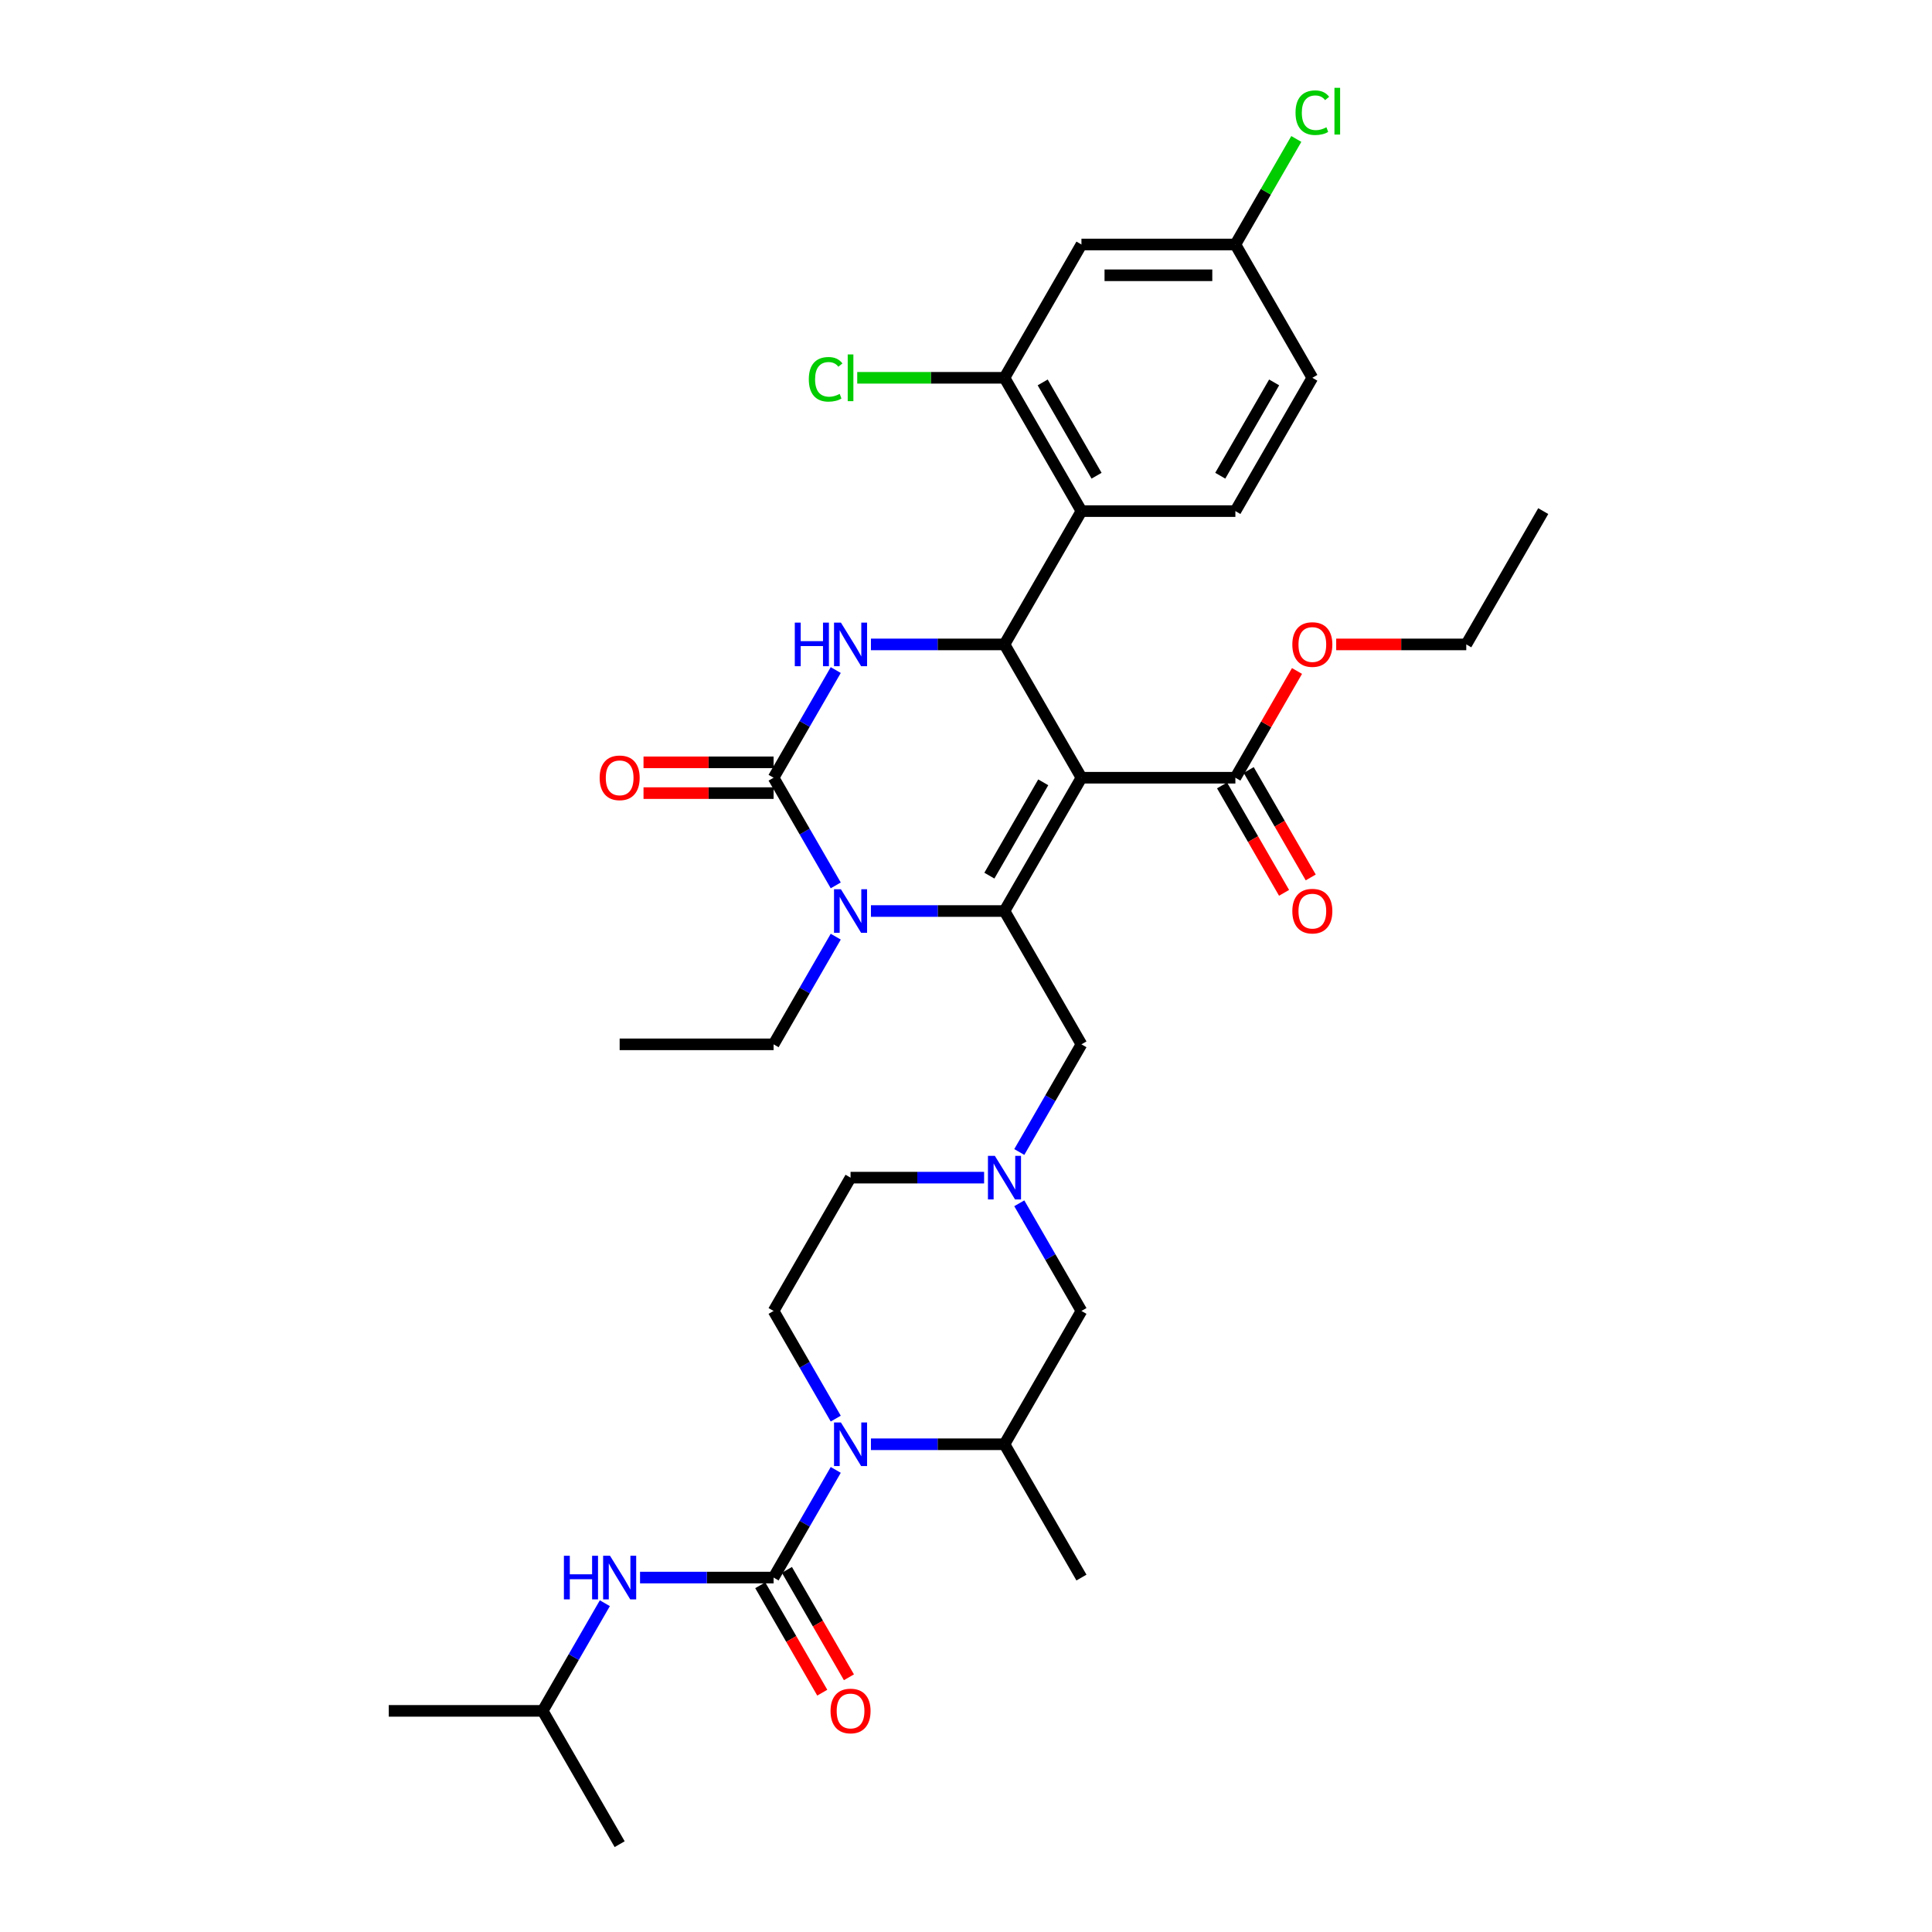 <?xml version='1.0' encoding='iso-8859-1'?>
<svg version='1.1' baseProfile='full'
              xmlns='http://www.w3.org/2000/svg'
                      xmlns:rdkit='http://www.rdkit.org/xml'
                      xmlns:xlink='http://www.w3.org/1999/xlink'
                  xml:space='preserve'
width='1000px' height='1000px' viewBox='0 0 1000 1000'>
<!-- END OF HEADER -->
<rect style='opacity:1.0;fill:#FFFFFF;stroke:none' width='1000' height='1000' x='0' y='0'> </rect>
<path class='bond-0' d='M 280.896,885.546 L 201.222,885.546' style='fill:none;fill-rule:evenodd;stroke:#000000;stroke-width:6px;stroke-linecap:butt;stroke-linejoin:miter;stroke-opacity:1' />
<path class='bond-1' d='M 280.896,885.546 L 320.733,954.545' style='fill:none;fill-rule:evenodd;stroke:#000000;stroke-width:6px;stroke-linecap:butt;stroke-linejoin:miter;stroke-opacity:1' />
<path class='bond-2' d='M 280.896,885.546 L 296.983,857.683' style='fill:none;fill-rule:evenodd;stroke:#000000;stroke-width:6px;stroke-linecap:butt;stroke-linejoin:miter;stroke-opacity:1' />
<path class='bond-2' d='M 296.983,857.683 L 313.07,829.82' style='fill:none;fill-rule:evenodd;stroke:#0000FF;stroke-width:6px;stroke-linecap:butt;stroke-linejoin:miter;stroke-opacity:1' />
<path class='bond-3' d='M 450.793,747.546 L 485.356,747.546' style='fill:none;fill-rule:evenodd;stroke:#0000FF;stroke-width:6px;stroke-linecap:butt;stroke-linejoin:miter;stroke-opacity:1' />
<path class='bond-3' d='M 485.356,747.546 L 519.919,747.546' style='fill:none;fill-rule:evenodd;stroke:#000000;stroke-width:6px;stroke-linecap:butt;stroke-linejoin:miter;stroke-opacity:1' />
<path class='bond-4' d='M 432.581,760.82 L 416.494,788.683' style='fill:none;fill-rule:evenodd;stroke:#0000FF;stroke-width:6px;stroke-linecap:butt;stroke-linejoin:miter;stroke-opacity:1' />
<path class='bond-4' d='M 416.494,788.683 L 400.407,816.546' style='fill:none;fill-rule:evenodd;stroke:#000000;stroke-width:6px;stroke-linecap:butt;stroke-linejoin:miter;stroke-opacity:1' />
<path class='bond-5' d='M 432.581,734.273 L 416.494,706.41' style='fill:none;fill-rule:evenodd;stroke:#0000FF;stroke-width:6px;stroke-linecap:butt;stroke-linejoin:miter;stroke-opacity:1' />
<path class='bond-5' d='M 416.494,706.41 L 400.407,678.547' style='fill:none;fill-rule:evenodd;stroke:#000000;stroke-width:6px;stroke-linecap:butt;stroke-linejoin:miter;stroke-opacity:1' />
<path class='bond-6' d='M 400.407,816.546 L 365.845,816.546' style='fill:none;fill-rule:evenodd;stroke:#000000;stroke-width:6px;stroke-linecap:butt;stroke-linejoin:miter;stroke-opacity:1' />
<path class='bond-6' d='M 365.845,816.546 L 331.282,816.546' style='fill:none;fill-rule:evenodd;stroke:#0000FF;stroke-width:6px;stroke-linecap:butt;stroke-linejoin:miter;stroke-opacity:1' />
<path class='bond-7' d='M 393.508,820.53 L 409.557,848.329' style='fill:none;fill-rule:evenodd;stroke:#000000;stroke-width:6px;stroke-linecap:butt;stroke-linejoin:miter;stroke-opacity:1' />
<path class='bond-7' d='M 409.557,848.329 L 425.607,876.128' style='fill:none;fill-rule:evenodd;stroke:#FF0000;stroke-width:6px;stroke-linecap:butt;stroke-linejoin:miter;stroke-opacity:1' />
<path class='bond-7' d='M 407.307,812.562 L 423.357,840.362' style='fill:none;fill-rule:evenodd;stroke:#000000;stroke-width:6px;stroke-linecap:butt;stroke-linejoin:miter;stroke-opacity:1' />
<path class='bond-7' d='M 423.357,840.362 L 439.407,868.161' style='fill:none;fill-rule:evenodd;stroke:#FF0000;stroke-width:6px;stroke-linecap:butt;stroke-linejoin:miter;stroke-opacity:1' />
<path class='bond-8' d='M 509.37,609.547 L 474.807,609.547' style='fill:none;fill-rule:evenodd;stroke:#0000FF;stroke-width:6px;stroke-linecap:butt;stroke-linejoin:miter;stroke-opacity:1' />
<path class='bond-8' d='M 474.807,609.547 L 440.244,609.547' style='fill:none;fill-rule:evenodd;stroke:#000000;stroke-width:6px;stroke-linecap:butt;stroke-linejoin:miter;stroke-opacity:1' />
<path class='bond-9' d='M 527.582,596.273 L 543.669,568.41' style='fill:none;fill-rule:evenodd;stroke:#0000FF;stroke-width:6px;stroke-linecap:butt;stroke-linejoin:miter;stroke-opacity:1' />
<path class='bond-9' d='M 543.669,568.41 L 559.756,540.547' style='fill:none;fill-rule:evenodd;stroke:#000000;stroke-width:6px;stroke-linecap:butt;stroke-linejoin:miter;stroke-opacity:1' />
<path class='bond-10' d='M 527.582,622.821 L 543.669,650.684' style='fill:none;fill-rule:evenodd;stroke:#0000FF;stroke-width:6px;stroke-linecap:butt;stroke-linejoin:miter;stroke-opacity:1' />
<path class='bond-10' d='M 543.669,650.684 L 559.756,678.547' style='fill:none;fill-rule:evenodd;stroke:#000000;stroke-width:6px;stroke-linecap:butt;stroke-linejoin:miter;stroke-opacity:1' />
<path class='bond-11' d='M 519.919,747.546 L 559.756,678.547' style='fill:none;fill-rule:evenodd;stroke:#000000;stroke-width:6px;stroke-linecap:butt;stroke-linejoin:miter;stroke-opacity:1' />
<path class='bond-12' d='M 519.919,747.546 L 559.756,816.546' style='fill:none;fill-rule:evenodd;stroke:#000000;stroke-width:6px;stroke-linecap:butt;stroke-linejoin:miter;stroke-opacity:1' />
<path class='bond-13' d='M 559.756,402.548 L 519.919,471.547' style='fill:none;fill-rule:evenodd;stroke:#000000;stroke-width:6px;stroke-linecap:butt;stroke-linejoin:miter;stroke-opacity:1' />
<path class='bond-13' d='M 539.98,404.93 L 512.094,453.23' style='fill:none;fill-rule:evenodd;stroke:#000000;stroke-width:6px;stroke-linecap:butt;stroke-linejoin:miter;stroke-opacity:1' />
<path class='bond-14' d='M 559.756,402.548 L 519.919,333.548' style='fill:none;fill-rule:evenodd;stroke:#000000;stroke-width:6px;stroke-linecap:butt;stroke-linejoin:miter;stroke-opacity:1' />
<path class='bond-15' d='M 559.756,402.548 L 639.43,402.548' style='fill:none;fill-rule:evenodd;stroke:#000000;stroke-width:6px;stroke-linecap:butt;stroke-linejoin:miter;stroke-opacity:1' />
<path class='bond-16' d='M 519.919,471.547 L 485.356,471.547' style='fill:none;fill-rule:evenodd;stroke:#000000;stroke-width:6px;stroke-linecap:butt;stroke-linejoin:miter;stroke-opacity:1' />
<path class='bond-16' d='M 485.356,471.547 L 450.793,471.547' style='fill:none;fill-rule:evenodd;stroke:#0000FF;stroke-width:6px;stroke-linecap:butt;stroke-linejoin:miter;stroke-opacity:1' />
<path class='bond-17' d='M 519.919,471.547 L 559.756,540.547' style='fill:none;fill-rule:evenodd;stroke:#000000;stroke-width:6px;stroke-linecap:butt;stroke-linejoin:miter;stroke-opacity:1' />
<path class='bond-18' d='M 432.581,458.274 L 416.494,430.411' style='fill:none;fill-rule:evenodd;stroke:#0000FF;stroke-width:6px;stroke-linecap:butt;stroke-linejoin:miter;stroke-opacity:1' />
<path class='bond-18' d='M 416.494,430.411 L 400.407,402.548' style='fill:none;fill-rule:evenodd;stroke:#000000;stroke-width:6px;stroke-linecap:butt;stroke-linejoin:miter;stroke-opacity:1' />
<path class='bond-19' d='M 432.581,484.821 L 416.494,512.684' style='fill:none;fill-rule:evenodd;stroke:#0000FF;stroke-width:6px;stroke-linecap:butt;stroke-linejoin:miter;stroke-opacity:1' />
<path class='bond-19' d='M 416.494,512.684 L 400.407,540.547' style='fill:none;fill-rule:evenodd;stroke:#000000;stroke-width:6px;stroke-linecap:butt;stroke-linejoin:miter;stroke-opacity:1' />
<path class='bond-20' d='M 400.407,402.548 L 416.494,374.685' style='fill:none;fill-rule:evenodd;stroke:#000000;stroke-width:6px;stroke-linecap:butt;stroke-linejoin:miter;stroke-opacity:1' />
<path class='bond-20' d='M 416.494,374.685 L 432.581,346.822' style='fill:none;fill-rule:evenodd;stroke:#0000FF;stroke-width:6px;stroke-linecap:butt;stroke-linejoin:miter;stroke-opacity:1' />
<path class='bond-21' d='M 400.407,394.58 L 366.745,394.58' style='fill:none;fill-rule:evenodd;stroke:#000000;stroke-width:6px;stroke-linecap:butt;stroke-linejoin:miter;stroke-opacity:1' />
<path class='bond-21' d='M 366.745,394.58 L 333.083,394.58' style='fill:none;fill-rule:evenodd;stroke:#FF0000;stroke-width:6px;stroke-linecap:butt;stroke-linejoin:miter;stroke-opacity:1' />
<path class='bond-21' d='M 400.407,410.515 L 366.745,410.515' style='fill:none;fill-rule:evenodd;stroke:#000000;stroke-width:6px;stroke-linecap:butt;stroke-linejoin:miter;stroke-opacity:1' />
<path class='bond-21' d='M 366.745,410.515 L 333.083,410.515' style='fill:none;fill-rule:evenodd;stroke:#FF0000;stroke-width:6px;stroke-linecap:butt;stroke-linejoin:miter;stroke-opacity:1' />
<path class='bond-22' d='M 450.793,333.548 L 485.356,333.548' style='fill:none;fill-rule:evenodd;stroke:#0000FF;stroke-width:6px;stroke-linecap:butt;stroke-linejoin:miter;stroke-opacity:1' />
<path class='bond-22' d='M 485.356,333.548 L 519.919,333.548' style='fill:none;fill-rule:evenodd;stroke:#000000;stroke-width:6px;stroke-linecap:butt;stroke-linejoin:miter;stroke-opacity:1' />
<path class='bond-23' d='M 519.919,333.548 L 559.756,264.548' style='fill:none;fill-rule:evenodd;stroke:#000000;stroke-width:6px;stroke-linecap:butt;stroke-linejoin:miter;stroke-opacity:1' />
<path class='bond-24' d='M 400.407,540.547 L 320.733,540.547' style='fill:none;fill-rule:evenodd;stroke:#000000;stroke-width:6px;stroke-linecap:butt;stroke-linejoin:miter;stroke-opacity:1' />
<path class='bond-25' d='M 632.53,406.531 L 648.579,434.331' style='fill:none;fill-rule:evenodd;stroke:#000000;stroke-width:6px;stroke-linecap:butt;stroke-linejoin:miter;stroke-opacity:1' />
<path class='bond-25' d='M 648.579,434.331 L 664.629,462.13' style='fill:none;fill-rule:evenodd;stroke:#FF0000;stroke-width:6px;stroke-linecap:butt;stroke-linejoin:miter;stroke-opacity:1' />
<path class='bond-25' d='M 646.33,398.564 L 662.379,426.363' style='fill:none;fill-rule:evenodd;stroke:#000000;stroke-width:6px;stroke-linecap:butt;stroke-linejoin:miter;stroke-opacity:1' />
<path class='bond-25' d='M 662.379,426.363 L 678.429,454.163' style='fill:none;fill-rule:evenodd;stroke:#FF0000;stroke-width:6px;stroke-linecap:butt;stroke-linejoin:miter;stroke-opacity:1' />
<path class='bond-26' d='M 639.43,402.548 L 655.378,374.924' style='fill:none;fill-rule:evenodd;stroke:#000000;stroke-width:6px;stroke-linecap:butt;stroke-linejoin:miter;stroke-opacity:1' />
<path class='bond-26' d='M 655.378,374.924 L 671.327,347.3' style='fill:none;fill-rule:evenodd;stroke:#FF0000;stroke-width:6px;stroke-linecap:butt;stroke-linejoin:miter;stroke-opacity:1' />
<path class='bond-27' d='M 691.616,333.548 L 725.278,333.548' style='fill:none;fill-rule:evenodd;stroke:#FF0000;stroke-width:6px;stroke-linecap:butt;stroke-linejoin:miter;stroke-opacity:1' />
<path class='bond-27' d='M 725.278,333.548 L 758.941,333.548' style='fill:none;fill-rule:evenodd;stroke:#000000;stroke-width:6px;stroke-linecap:butt;stroke-linejoin:miter;stroke-opacity:1' />
<path class='bond-28' d='M 758.941,333.548 L 798.778,264.548' style='fill:none;fill-rule:evenodd;stroke:#000000;stroke-width:6px;stroke-linecap:butt;stroke-linejoin:miter;stroke-opacity:1' />
<path class='bond-29' d='M 519.919,195.549 L 559.756,264.548' style='fill:none;fill-rule:evenodd;stroke:#000000;stroke-width:6px;stroke-linecap:butt;stroke-linejoin:miter;stroke-opacity:1' />
<path class='bond-29' d='M 539.694,197.931 L 567.58,246.231' style='fill:none;fill-rule:evenodd;stroke:#000000;stroke-width:6px;stroke-linecap:butt;stroke-linejoin:miter;stroke-opacity:1' />
<path class='bond-30' d='M 519.919,195.549 L 559.756,126.549' style='fill:none;fill-rule:evenodd;stroke:#000000;stroke-width:6px;stroke-linecap:butt;stroke-linejoin:miter;stroke-opacity:1' />
<path class='bond-31' d='M 519.919,195.549 L 481.81,195.549' style='fill:none;fill-rule:evenodd;stroke:#000000;stroke-width:6px;stroke-linecap:butt;stroke-linejoin:miter;stroke-opacity:1' />
<path class='bond-31' d='M 481.81,195.549 L 443.702,195.549' style='fill:none;fill-rule:evenodd;stroke:#00CC00;stroke-width:6px;stroke-linecap:butt;stroke-linejoin:miter;stroke-opacity:1' />
<path class='bond-32' d='M 559.756,264.548 L 639.43,264.548' style='fill:none;fill-rule:evenodd;stroke:#000000;stroke-width:6px;stroke-linecap:butt;stroke-linejoin:miter;stroke-opacity:1' />
<path class='bond-33' d='M 559.756,126.549 L 639.43,126.549' style='fill:none;fill-rule:evenodd;stroke:#000000;stroke-width:6px;stroke-linecap:butt;stroke-linejoin:miter;stroke-opacity:1' />
<path class='bond-33' d='M 571.707,142.484 L 627.478,142.484' style='fill:none;fill-rule:evenodd;stroke:#000000;stroke-width:6px;stroke-linecap:butt;stroke-linejoin:miter;stroke-opacity:1' />
<path class='bond-34' d='M 639.43,264.548 L 679.267,195.549' style='fill:none;fill-rule:evenodd;stroke:#000000;stroke-width:6px;stroke-linecap:butt;stroke-linejoin:miter;stroke-opacity:1' />
<path class='bond-34' d='M 631.605,246.231 L 659.491,197.931' style='fill:none;fill-rule:evenodd;stroke:#000000;stroke-width:6px;stroke-linecap:butt;stroke-linejoin:miter;stroke-opacity:1' />
<path class='bond-35' d='M 639.43,126.549 L 679.267,195.549' style='fill:none;fill-rule:evenodd;stroke:#000000;stroke-width:6px;stroke-linecap:butt;stroke-linejoin:miter;stroke-opacity:1' />
<path class='bond-36' d='M 639.43,126.549 L 655.199,99.236' style='fill:none;fill-rule:evenodd;stroke:#000000;stroke-width:6px;stroke-linecap:butt;stroke-linejoin:miter;stroke-opacity:1' />
<path class='bond-36' d='M 655.199,99.236 L 670.968,71.922' style='fill:none;fill-rule:evenodd;stroke:#00CC00;stroke-width:6px;stroke-linecap:butt;stroke-linejoin:miter;stroke-opacity:1' />
<path class='bond-37' d='M 400.407,678.547 L 440.244,609.547' style='fill:none;fill-rule:evenodd;stroke:#000000;stroke-width:6px;stroke-linecap:butt;stroke-linejoin:miter;stroke-opacity:1' />
<path  class='atom-1' d='M 435.257 736.264
L 442.651 748.216
Q 443.384 749.395, 444.563 751.53
Q 445.742 753.665, 445.806 753.793
L 445.806 736.264
L 448.801 736.264
L 448.801 758.828
L 445.71 758.828
L 437.775 745.762
Q 436.85 744.232, 435.862 742.479
Q 434.906 740.726, 434.62 740.184
L 434.62 758.828
L 431.687 758.828
L 431.687 736.264
L 435.257 736.264
' fill='#0000FF'/>
<path  class='atom-3' d='M 291.876 805.264
L 294.935 805.264
L 294.935 814.857
L 306.472 814.857
L 306.472 805.264
L 309.531 805.264
L 309.531 827.828
L 306.472 827.828
L 306.472 817.406
L 294.935 817.406
L 294.935 827.828
L 291.876 827.828
L 291.876 805.264
' fill='#0000FF'/>
<path  class='atom-3' d='M 315.746 805.264
L 323.14 817.215
Q 323.873 818.394, 325.052 820.53
Q 326.231 822.665, 326.295 822.792
L 326.295 805.264
L 329.29 805.264
L 329.29 827.828
L 326.199 827.828
L 318.264 814.761
Q 317.339 813.232, 316.351 811.479
Q 315.395 809.726, 315.108 809.184
L 315.108 827.828
L 312.176 827.828
L 312.176 805.264
L 315.746 805.264
' fill='#0000FF'/>
<path  class='atom-4' d='M 429.887 885.609
Q 429.887 880.192, 432.564 877.164
Q 435.241 874.136, 440.244 874.136
Q 445.248 874.136, 447.925 877.164
Q 450.602 880.192, 450.602 885.609
Q 450.602 891.091, 447.893 894.214
Q 445.184 897.306, 440.244 897.306
Q 435.273 897.306, 432.564 894.214
Q 429.887 891.123, 429.887 885.609
M 440.244 894.756
Q 443.686 894.756, 445.535 892.461
Q 447.415 890.135, 447.415 885.609
Q 447.415 881.18, 445.535 878.949
Q 443.686 876.686, 440.244 876.686
Q 436.803 876.686, 434.922 878.917
Q 433.074 881.148, 433.074 885.609
Q 433.074 890.167, 434.922 892.461
Q 436.803 894.756, 440.244 894.756
' fill='#FF0000'/>
<path  class='atom-7' d='M 514.931 598.265
L 522.325 610.216
Q 523.058 611.395, 524.237 613.531
Q 525.416 615.666, 525.48 615.793
L 525.48 598.265
L 528.475 598.265
L 528.475 620.829
L 525.384 620.829
L 517.449 607.762
Q 516.524 606.232, 515.536 604.48
Q 514.58 602.727, 514.294 602.185
L 514.294 620.829
L 511.362 620.829
L 511.362 598.265
L 514.931 598.265
' fill='#0000FF'/>
<path  class='atom-11' d='M 435.257 460.266
L 442.651 472.217
Q 443.384 473.396, 444.563 475.531
Q 445.742 477.666, 445.806 477.794
L 445.806 460.266
L 448.801 460.266
L 448.801 482.829
L 445.71 482.829
L 437.775 469.763
Q 436.85 468.233, 435.862 466.48
Q 434.906 464.727, 434.62 464.186
L 434.62 482.829
L 431.687 482.829
L 431.687 460.266
L 435.257 460.266
' fill='#0000FF'/>
<path  class='atom-13' d='M 411.387 322.266
L 414.446 322.266
L 414.446 331.859
L 425.983 331.859
L 425.983 322.266
L 429.042 322.266
L 429.042 344.83
L 425.983 344.83
L 425.983 334.408
L 414.446 334.408
L 414.446 344.83
L 411.387 344.83
L 411.387 322.266
' fill='#0000FF'/>
<path  class='atom-13' d='M 435.257 322.266
L 442.651 334.217
Q 443.384 335.396, 444.563 337.532
Q 445.742 339.667, 445.806 339.794
L 445.806 322.266
L 448.801 322.266
L 448.801 344.83
L 445.71 344.83
L 437.775 331.763
Q 436.85 330.234, 435.862 328.481
Q 434.906 326.728, 434.62 326.186
L 434.62 344.83
L 431.687 344.83
L 431.687 322.266
L 435.257 322.266
' fill='#0000FF'/>
<path  class='atom-18' d='M 668.909 471.611
Q 668.909 466.193, 671.586 463.166
Q 674.263 460.138, 679.267 460.138
Q 684.27 460.138, 686.947 463.166
Q 689.624 466.193, 689.624 471.611
Q 689.624 477.093, 686.915 480.216
Q 684.206 483.307, 679.267 483.307
Q 674.295 483.307, 671.586 480.216
Q 668.909 477.125, 668.909 471.611
M 679.267 480.758
Q 682.708 480.758, 684.557 478.463
Q 686.437 476.137, 686.437 471.611
Q 686.437 467.181, 684.557 464.95
Q 682.708 462.688, 679.267 462.688
Q 675.825 462.688, 673.944 464.919
Q 672.096 467.149, 672.096 471.611
Q 672.096 476.168, 673.944 478.463
Q 675.825 480.758, 679.267 480.758
' fill='#FF0000'/>
<path  class='atom-19' d='M 668.909 333.612
Q 668.909 328.194, 671.586 325.166
Q 674.263 322.139, 679.267 322.139
Q 684.27 322.139, 686.947 325.166
Q 689.624 328.194, 689.624 333.612
Q 689.624 339.093, 686.915 342.216
Q 684.206 345.308, 679.267 345.308
Q 674.295 345.308, 671.586 342.216
Q 668.909 339.125, 668.909 333.612
M 679.267 342.758
Q 682.708 342.758, 684.557 340.464
Q 686.437 338.137, 686.437 333.612
Q 686.437 329.182, 684.557 326.951
Q 682.708 324.688, 679.267 324.688
Q 675.825 324.688, 673.944 326.919
Q 672.096 329.15, 672.096 333.612
Q 672.096 338.169, 673.944 340.464
Q 675.825 342.758, 679.267 342.758
' fill='#FF0000'/>
<path  class='atom-20' d='M 310.376 402.611
Q 310.376 397.194, 313.053 394.166
Q 315.73 391.138, 320.733 391.138
Q 325.737 391.138, 328.414 394.166
Q 331.091 397.194, 331.091 402.611
Q 331.091 408.093, 328.382 411.216
Q 325.673 414.308, 320.733 414.308
Q 315.762 414.308, 313.053 411.216
Q 310.376 408.125, 310.376 402.611
M 320.733 411.758
Q 324.175 411.758, 326.024 409.463
Q 327.904 407.137, 327.904 402.611
Q 327.904 398.182, 326.024 395.951
Q 324.175 393.688, 320.733 393.688
Q 317.292 393.688, 315.411 395.919
Q 313.563 398.15, 313.563 402.611
Q 313.563 407.169, 315.411 409.463
Q 317.292 411.758, 320.733 411.758
' fill='#FF0000'/>
<path  class='atom-29' d='M 418.637 196.329
Q 418.637 190.72, 421.25 187.788
Q 423.895 184.824, 428.899 184.824
Q 433.552 184.824, 436.038 188.107
L 433.934 189.828
Q 432.118 187.438, 428.899 187.438
Q 425.489 187.438, 423.672 189.732
Q 421.888 191.995, 421.888 196.329
Q 421.888 200.791, 423.736 203.086
Q 425.616 205.38, 429.249 205.38
Q 431.735 205.38, 434.635 203.882
L 435.528 206.273
Q 434.349 207.037, 432.564 207.484
Q 430.779 207.93, 428.803 207.93
Q 423.895 207.93, 421.25 204.934
Q 418.637 201.938, 418.637 196.329
' fill='#00CC00'/>
<path  class='atom-29' d='M 438.778 183.454
L 441.71 183.454
L 441.71 207.643
L 438.778 207.643
L 438.778 183.454
' fill='#00CC00'/>
<path  class='atom-31' d='M 670.566 58.33
Q 670.566 52.721, 673.179 49.789
Q 675.825 46.825, 680.828 46.825
Q 685.481 46.825, 687.967 50.108
L 685.864 51.828
Q 684.047 49.438, 680.828 49.438
Q 677.418 49.438, 675.602 51.733
Q 673.817 53.996, 673.817 58.33
Q 673.817 62.792, 675.665 65.086
Q 677.546 67.381, 681.179 67.381
Q 683.665 67.381, 686.565 65.883
L 687.457 68.273
Q 686.278 69.038, 684.493 69.484
Q 682.708 69.93, 680.733 69.93
Q 675.825 69.93, 673.179 66.935
Q 670.566 63.939, 670.566 58.33
' fill='#00CC00'/>
<path  class='atom-31' d='M 690.708 45.455
L 693.64 45.455
L 693.64 69.644
L 690.708 69.644
L 690.708 45.455
' fill='#00CC00'/>
</svg>
